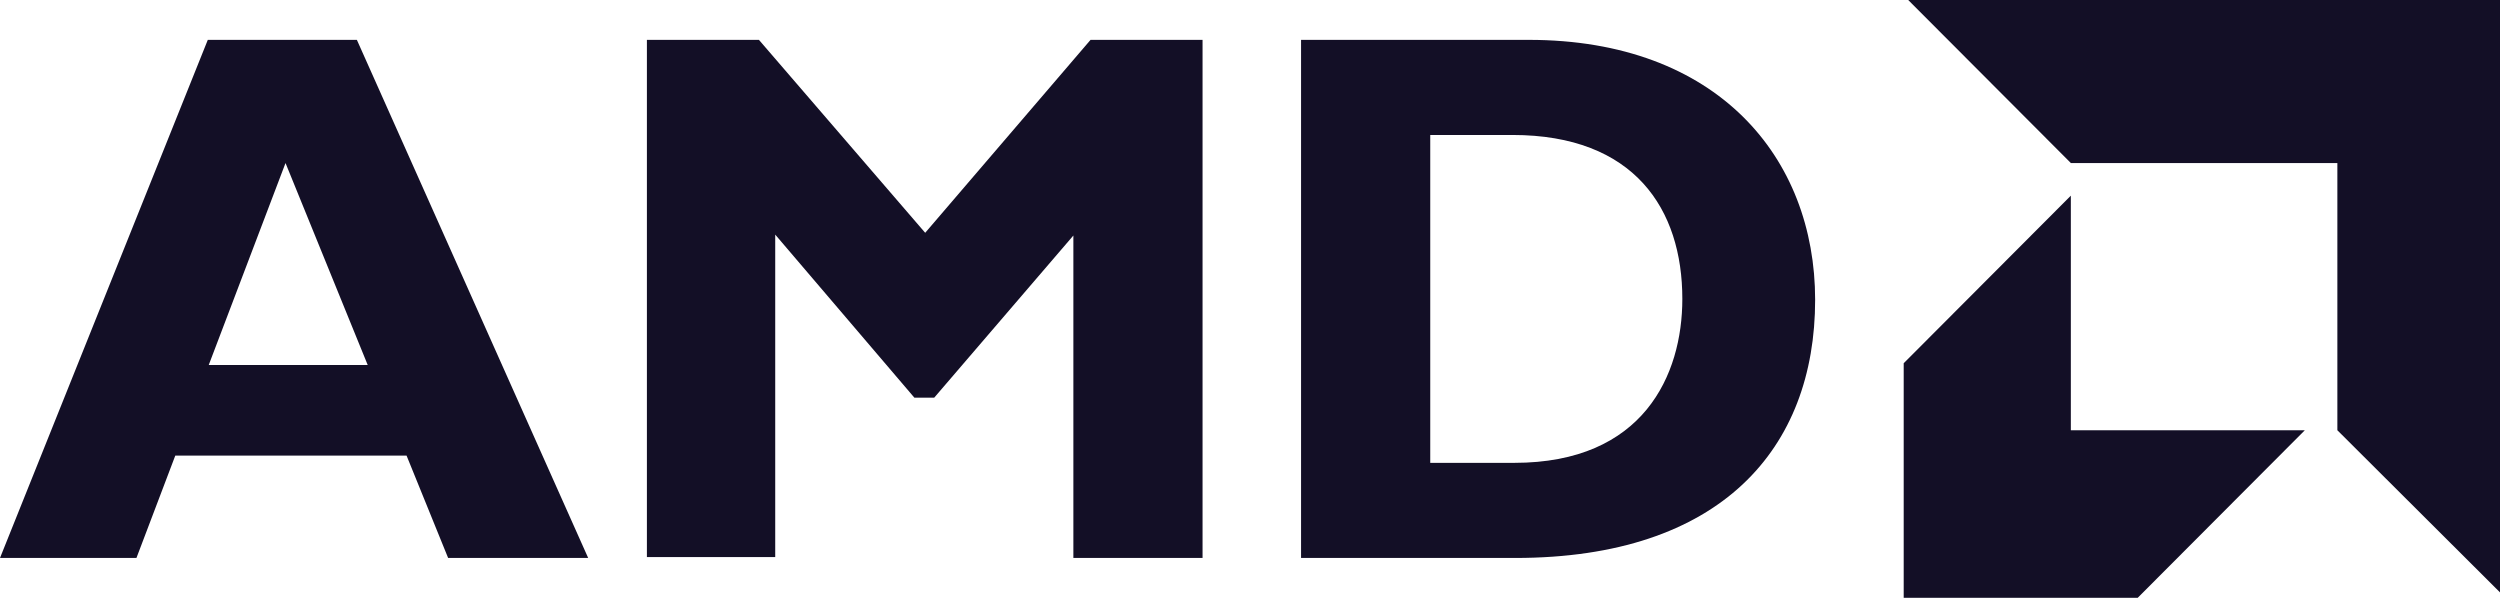 <svg width="92" height="22" viewBox="0 0 92 22" fill="none" xmlns="http://www.w3.org/2000/svg">
<g clip-path="url(#clip0_839_3905)">
<path d="M21.645 20.533H16.491L14.962 16.767H6.45L5.021 20.533H0L7.647 1.467H13.133L21.645 20.533ZM10.507 6L7.681 13.433H13.532L10.507 6Z" fill="#130F26"/>
<path d="M40.132 1.467H44.254V20.533H39.5V8.667L34.38 14.633H33.648L28.528 8.633V20.5H23.806V1.467H27.929L34.047 8.567L40.132 1.467Z" fill="#130F26"/>
<path d="M56.257 1.467C63.206 1.467 66.797 5.8 66.797 11.033C66.797 16.5 63.339 20.533 55.759 20.533H47.879V1.467H56.257ZM52.633 17.033H55.725C60.48 17.033 61.91 13.8 61.91 11C61.91 7.7 60.148 4.967 55.659 4.967H52.633V17.033Z" fill="#130F26"/>
<path d="M86.015 6H76.207L70.222 0H92V21.8L86.015 15.833V6Z" fill="#130F26"/>
<path d="M76.207 15.833V7.2L70.056 13.367V22H78.667L84.818 15.833H76.207Z" fill="#130F26"/>
</g>
<defs>
<clipPath id="clip0_839_3905">
<rect width="92" height="22" fill="white"/>
</clipPath>
</defs>
</svg>
